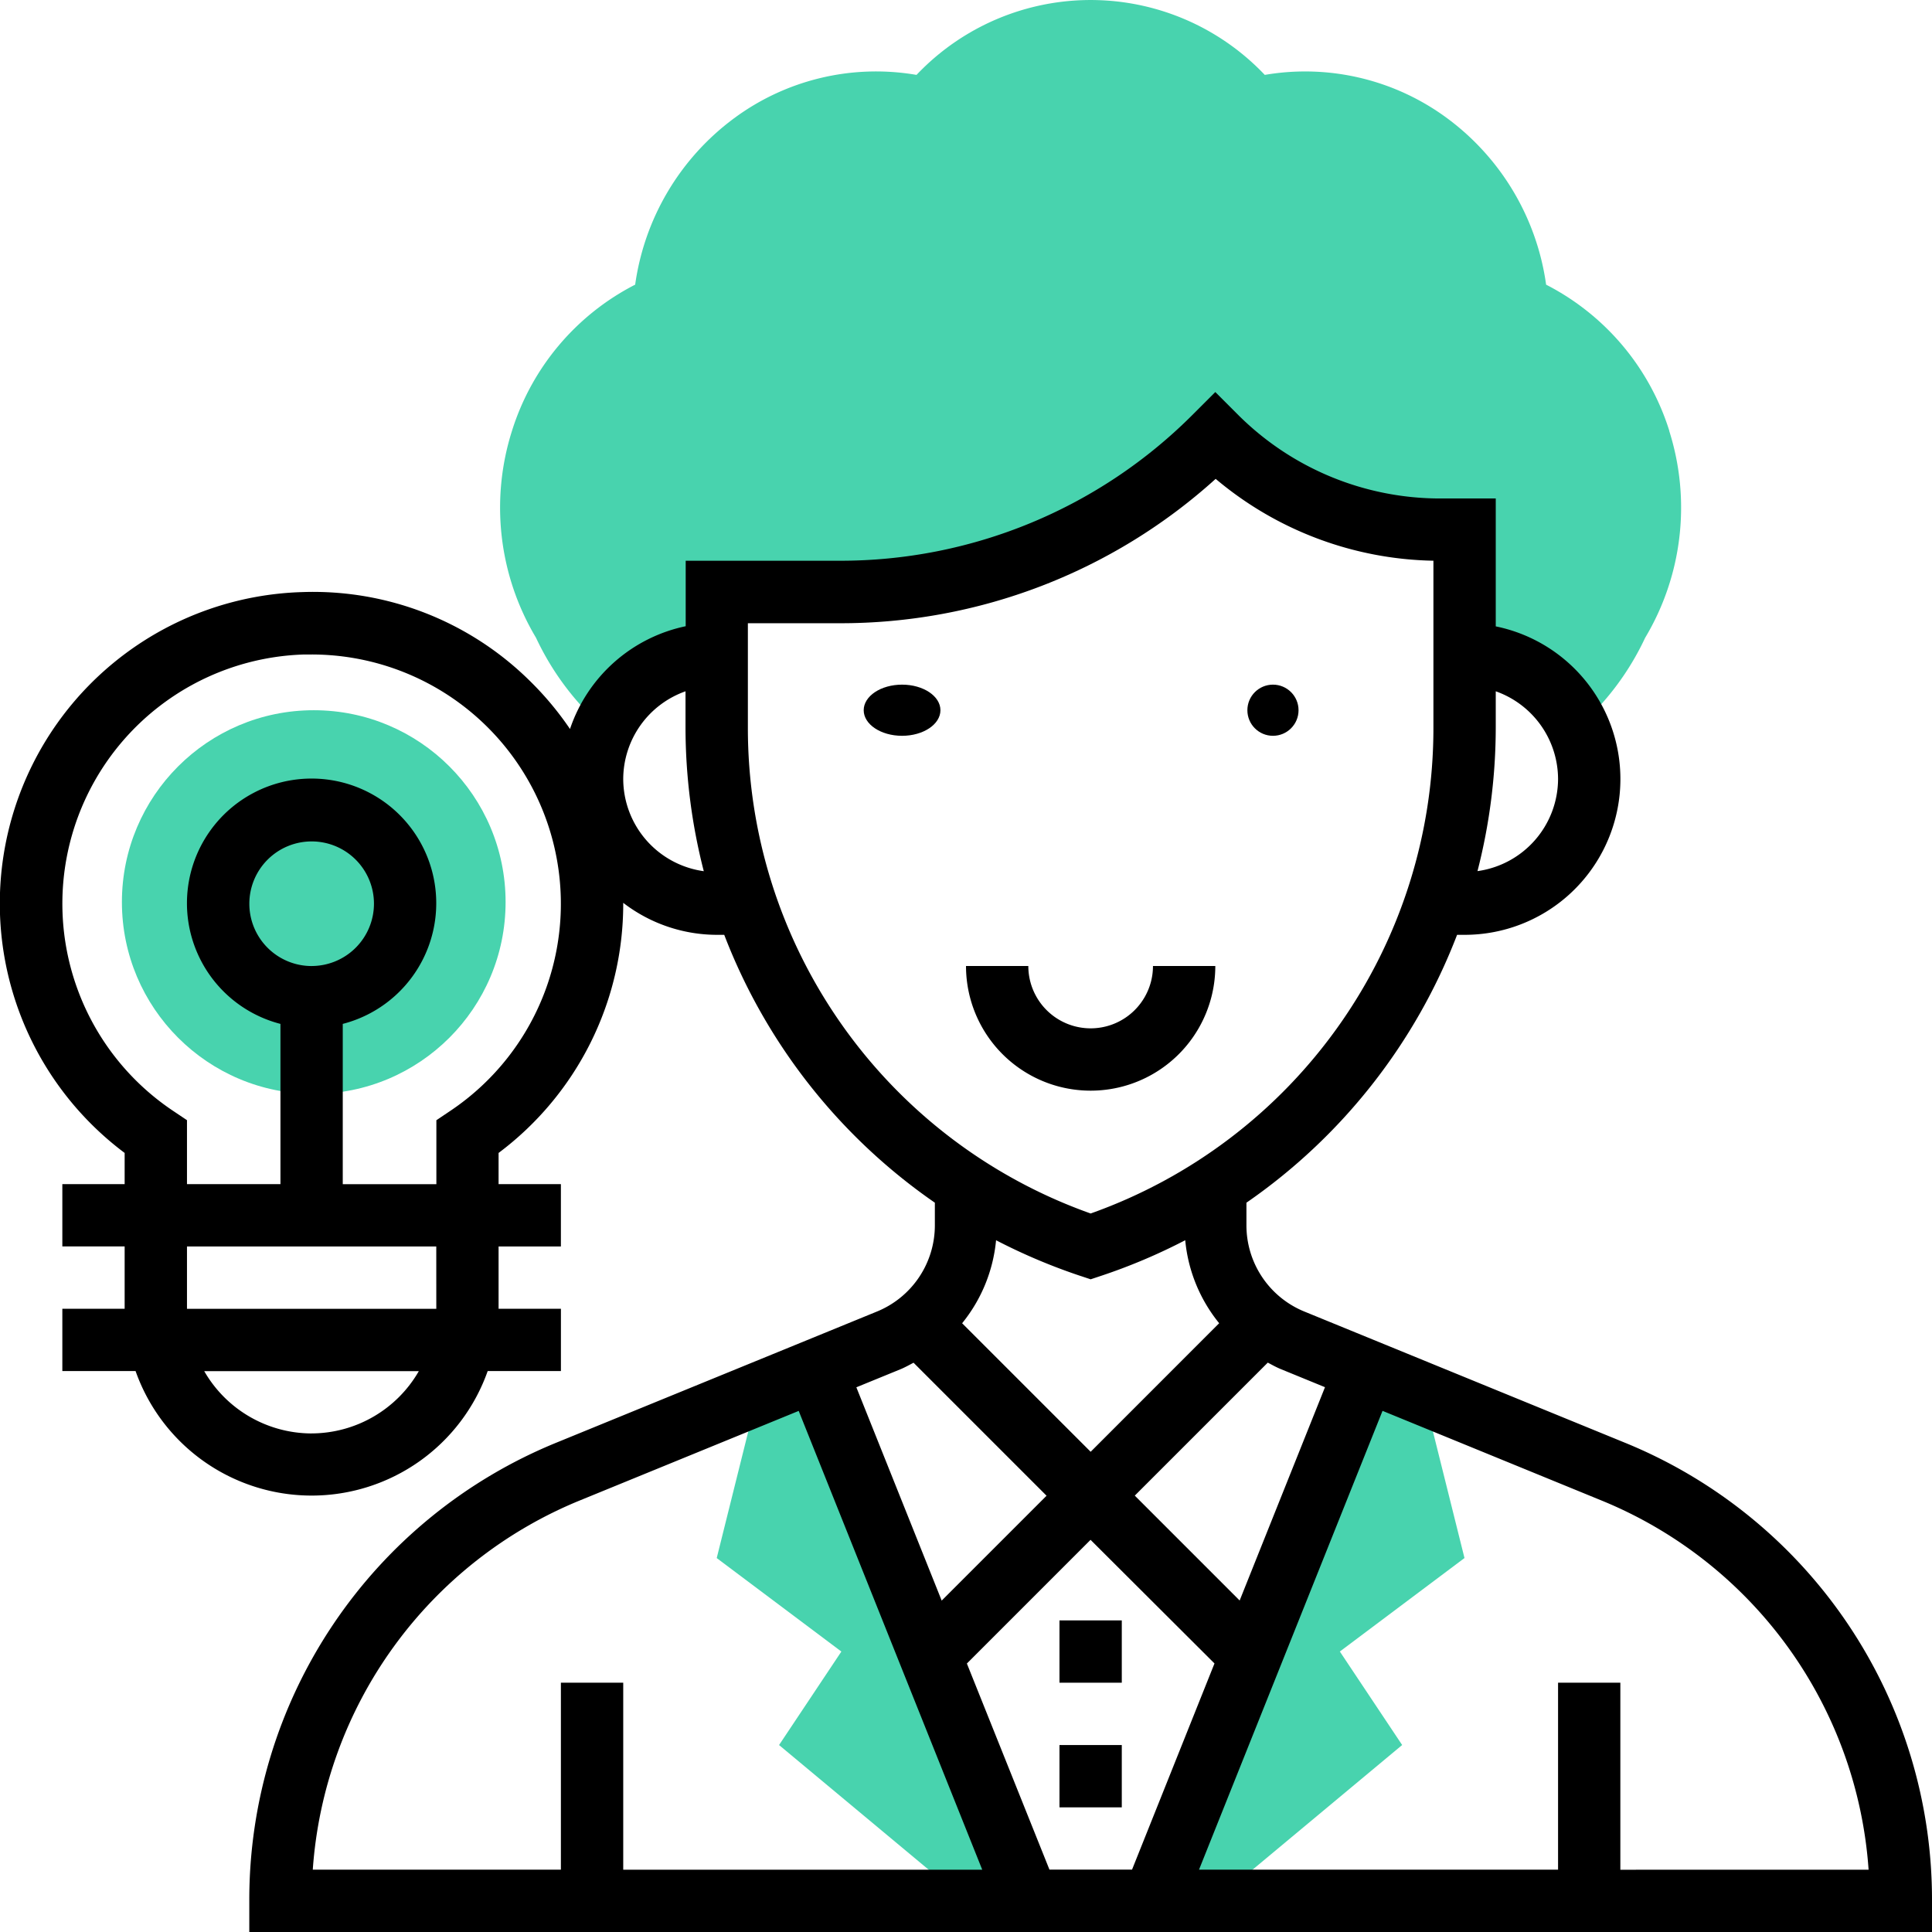 <svg xmlns="http://www.w3.org/2000/svg" width="75.531" height="75.531" viewBox="0 0 75.531 75.531"><defs><style>.a{fill:#48d3ae;}</style></defs><g transform="translate(-1 -1)"><g transform="translate(5.873 1)"><path class="a" d="M48.579,45.9l1.6,6.415-4.873,3.655,2.436,3.655-7.309,6.091H38l8.3-20.748Z" transform="translate(2.202 8.596)"/><path class="a" d="M25.6,45.9,24,52.316l4.873,3.655-2.436,3.655,7.309,6.091h2.436l-8.3-20.748Z" transform="translate(-0.853 8.596)"/><path class="a" d="M62.76,17.845a9.661,9.661,0,0,0-4.817-5.716,9.766,9.766,0,0,0-3.814-6.466,9.339,9.339,0,0,0-7.185-1.735,9.379,9.379,0,0,0-13.615,0,9.33,9.33,0,0,0-7.185,1.735,9.767,9.767,0,0,0-3.814,6.465,9.659,9.659,0,0,0-4.816,5.716,9.914,9.914,0,0,0,.94,8.09,10.735,10.735,0,0,0,1.881,2.781l.8.648a4.862,4.862,0,0,1,4.384-2.78V24.147H30.3a20.8,20.8,0,0,0,14.705-6.091,12.478,12.478,0,0,0,8.824,3.655h.922v4.873a4.871,4.871,0,0,1,4.476,2.951l.644-.757a10.669,10.669,0,0,0,1.943-2.843,9.916,9.916,0,0,0,.942-8.089Z" transform="translate(-2.371 -1)"/><circle class="a" cx="7.5" cy="7.5" r="7.5" transform="translate(-0.107 27.766)"/></g><path d="M64.5,54.645,52,49.53a3.64,3.64,0,0,1-2.271-3.383v-.875A22.55,22.55,0,0,0,57.964,34.8h.294a6.091,6.091,0,0,0,1.218-12.059v-5H57.334a11.183,11.183,0,0,1-7.961-3.3l-.861-.861-.861.861a19.451,19.451,0,0,1-13.844,5.734h-6v2.56a6.09,6.09,0,0,0-4.523,4.018,12.311,12.311,0,0,0-1.6-1.91A12.048,12.048,0,0,0,12.839,21.4,12.181,12.181,0,0,0,5.873,43.327v1.219H3.437v2.436H5.873v2.436H3.437v2.436H6.3a7.3,7.3,0,0,0,13.766,0h2.863V49.419H20.492V46.983h2.436V44.547H20.492V43.327a12.165,12.165,0,0,0,4.873-9.745c0-.011,0-.022,0-.033A6.022,6.022,0,0,0,29.02,34.8h.294a22.544,22.544,0,0,0,8.234,10.472v.875a3.641,3.641,0,0,1-2.271,3.383l-12.5,5.113A19.3,19.3,0,0,0,10.746,72.566v1.218H76.531V72.566A19.292,19.292,0,0,0,64.5,54.645Zm-51.316-.352a4.857,4.857,0,0,1-4.2-2.436h8.39A4.854,4.854,0,0,1,13.183,54.292Zm4.873-4.873H8.31V46.983h9.746Zm-4.873-13.4a2.436,2.436,0,1,1,2.436-2.436A2.439,2.439,0,0,1,13.183,36.019ZM18.6,41.685l-.54.363v2.5H14.4V38.282a4.873,4.873,0,1,0-2.436,0v6.264H8.31v-2.5l-.54-.362A9.745,9.745,0,0,1,12.9,23.84c.1,0,.188,0,.28,0A9.745,9.745,0,0,1,18.6,41.685Zm34.2,10.8-3.336,8.339-4.1-4.1,5.2-5.2c.169.089.336.184.517.257Zm-4.32,10.8-3.223,8.06H42.028L38.8,63.288l4.835-4.836ZM61.912,28.709a3.649,3.649,0,0,1-3.15,3.6,22.626,22.626,0,0,0,.714-5.612V25.279A3.65,3.65,0,0,1,61.912,28.709Zm-36.547,0A3.65,3.65,0,0,1,27.8,25.279V26.7a22.626,22.626,0,0,0,.714,5.612A3.649,3.649,0,0,1,25.365,28.709ZM30.238,26.7V22.618h3.568a21.85,21.85,0,0,0,14.72-5.644,13.58,13.58,0,0,0,8.513,3.2V26.7a20.132,20.132,0,0,1-13.4,18.994A20.132,20.132,0,0,1,30.238,26.7ZM43.254,48.139l.385.128.385-.128a22.641,22.641,0,0,0,3.312-1.4,6.037,6.037,0,0,0,1.327,3.245l-5.024,5.026-5.025-5.025a6.041,6.041,0,0,0,1.327-3.245,22.918,22.918,0,0,0,3.314,1.4ZM36.2,51.785c.18-.074.346-.168.515-.257l5.2,5.2-4.1,4.1-3.336-8.339ZM23.7,56.9l8.525-3.488L39.4,71.348H25.365V64.038H22.928v7.309h-9.7A16.862,16.862,0,0,1,23.7,56.9Zm40.647,14.45V64.038H61.912v7.309H47.875L55.05,53.41,63.575,56.9A16.859,16.859,0,0,1,74.052,71.348Z" transform="translate(0 2.747)"/><circle cx="1" cy="1" r="1" transform="translate(49.766 27.766)"/><ellipse cx="1.5" cy="1" rx="1.5" ry="1" transform="translate(34.766 27.766)"/><path d="M41.746,32H39.309a2.436,2.436,0,1,1-4.873,0H32a4.873,4.873,0,1,0,9.746,0Z" transform="translate(6.766 6.766)"/><path d="M35,53h2.436v2.436H35Z" transform="translate(7.42 11.349)"/><path d="M35,57h2.436v2.436H35Z" transform="translate(7.42 12.222)"/></g></svg>